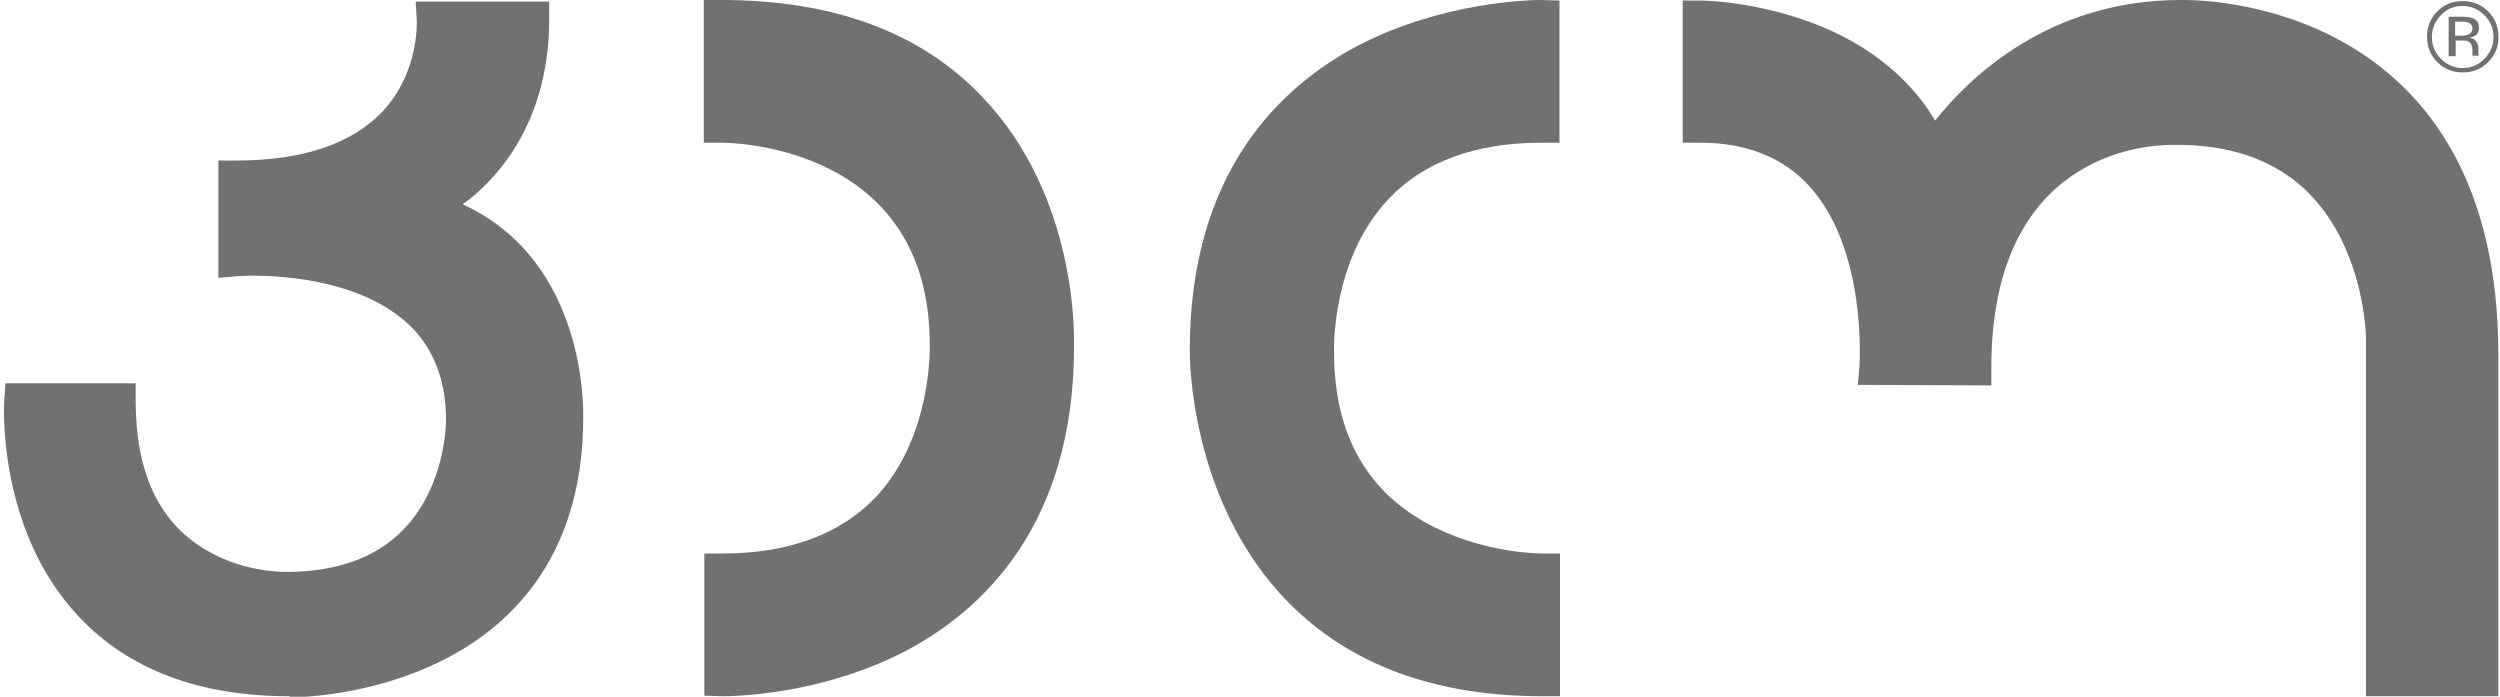 <?xml version="1.0" encoding="utf-8"?>
<!-- Generator: Adobe Illustrator 19.1.0, SVG Export Plug-In . SVG Version: 6.00 Build 0)  -->
<svg version="1.1" id="Layer_1" xmlns="http://www.w3.org/2000/svg" xmlns:xlink="http://www.w3.org/1999/xlink" x="0px" y="0px"
	 viewBox="-335 1353.8 462.5 128.9" style="enable-background:new -335 1353.8 462.5 128.9;" xml:space="preserve">
<style type="text/css">
	.st0{fill:#6F7173;}
	.st1{fill:#06B0BB;}
</style>
<g>
	<g>
		<g>
			<g>
				<path class="st0" d="M-204.7,1482.5v-26.3h3.3c12.2,0,21.7-3.5,28.3-10.3c10.7-11.3,10.1-28.2,10.1-28.4
					c0-36.9-36.9-37.3-38.5-37.3h-3.3v-3.3v-23.1h3.3c20.7,0,36.9,6,48.2,17.9c17.9,18.7,17,45,17,46.2c0,33-16.9,48.8-31.1,56.3
					c-15.7,8.2-32,8.4-33.8,8.4L-204.7,1482.5z"/>
			</g>
			<g>
				<path class="st0" d="M-49.7,1482.6c-19.8,0-35.5-5.8-46.9-17.3c-18.4-18.7-18.3-45.5-18.3-46.7c0-33.1,16.9-48.9,31.2-56.4
					c15.6-8.1,31.9-8.4,33.7-8.4l3.5,0.1v26.3h-3.3c-12.2,0-21.8,3.5-28.3,10.4c-10.7,11.3-10.1,28.2-10.1,28.3
					c0,15.5,6.3,26.4,18.7,32.5c9.7,4.8,19.4,4.8,19.8,4.8h3.3v3.3v23.1H-49.7z"/>
			</g>
			<g>
				<path class="st0" d="M102.7,1482.6V1416c0-0.1-0.2-9.2-4.6-18c-5.8-11.6-16-17.4-30.4-17.4h-0.2c-0.1,0-0.3,0-0.6,0
					c-5.6,0-33.5,2-33.5,41.2v3.3L8.7,1425l0.3-3.5c0-0.2,1.5-21.6-9.4-33.4c-4.8-5.2-11.6-7.9-20-7.9h-3.3v-26.3h3.3
					c0.4,0,8.8,0.1,18.6,3.4c11.1,3.7,19.7,10.2,24.8,18.8c6.2-7.8,20.9-22.3,45.4-22.3l0,0c0.1,0,0.4,0,0.7,0
					c5.9,0,58.1,1.8,58.1,65.7v63.1H102.7L102.7,1482.6z"/>
			</g>
			<g>
				<path class="st0" d="M-281.5,1482.6c-16.6,0-29.7-4.9-38.9-14.7c-15.1-16-13.9-39.2-13.8-40.1l0.2-3.1h24.1v3.3
					c0,13,4.2,22.2,12.6,27.3c6.6,4.1,13.7,4.3,15,4.3h0.3c9.2,0,16.5-2.6,21.5-7.7c8-8.1,8-20,8-20.1c0.1-7.2-2.1-13.1-6.3-17.4
					c-8.7-8.7-23.5-9.6-29.5-9.6c-1.6,0-2.6,0.1-2.8,0.1l-3.5,0.3v-21.7h3.3c12.3,0,21.4-3.1,27.1-9.1c6.8-7.3,6.3-16.7,6.3-16.8
					l-0.2-3.5h3.5h21.2v3.3c0,15-6,24.6-11.1,29.9c-1.5,1.6-3.2,3.1-4.9,4.3c23.1,10.6,22.3,38.3,22.3,39.5
					c0,26.5-14.3,39.1-26.3,45c-13.1,6.5-26.3,6.7-27.8,6.7L-281.5,1482.6z"/>
			</g>
		</g>
	</g>
	<g>
		<path class="st0" d="M125.3,1365.3c-1.3,1.3-2.9,1.9-4.7,1.9c-1.8,0-3.4-0.6-4.7-1.9c-1.3-1.3-1.9-2.9-1.9-4.7
			c0-1.8,0.6-3.4,1.9-4.7s2.8-1.9,4.7-1.9c1.8,0,3.4,0.6,4.7,1.9c1.3,1.3,1.9,2.8,1.9,4.7C127.3,1362.4,126.6,1364,125.3,1365.3z
			 M116.6,1356.6c-1.1,1.1-1.7,2.5-1.7,4c0,1.6,0.5,2.9,1.7,4.1c1.1,1.1,2.5,1.7,4,1.7c1.6,0,2.9-0.6,4-1.7c1.1-1.1,1.7-2.5,1.7-4.1
			c0-1.6-0.6-2.9-1.7-4c-1.1-1.1-2.5-1.7-4-1.7S117.7,1355.4,116.6,1356.6z M120.5,1356.9c0.9,0,1.6,0.1,2,0.3
			c0.8,0.3,1.1,0.9,1.1,1.8c0,0.6-0.2,1.1-0.7,1.4c-0.3,0.2-0.6,0.3-1,0.4c0.6,0.1,1,0.3,1.2,0.7c0.3,0.4,0.4,0.8,0.4,1.1v0.5
			c0,0.2,0,0.3,0,0.5c0,0.2,0,0.3,0.1,0.4v0.1h-1.2c0,0,0,0,0-0.1v-0.1v-0.2v-0.5c0-0.8-0.2-1.4-0.7-1.7c-0.3-0.2-0.7-0.2-1.4-0.2
			h-1v2.9H118v-7.3H120.5z M121.9,1358.1c-0.3-0.2-0.8-0.3-1.6-0.3h-1.1v2.6h1.2c0.5,0,0.9-0.1,1.2-0.2c0.5-0.2,0.8-0.6,0.8-1.1
			S122.2,1358.3,121.9,1358.1z"/>
	</g>
</g>
<path class="st1" d="M-91.6,1640.1c0,10.5-19,32.6-19,32.6s-19-22.2-19-32.6s8.5-19,19-19S-91.6,1629.6-91.6,1640.1z"/>
</svg>
